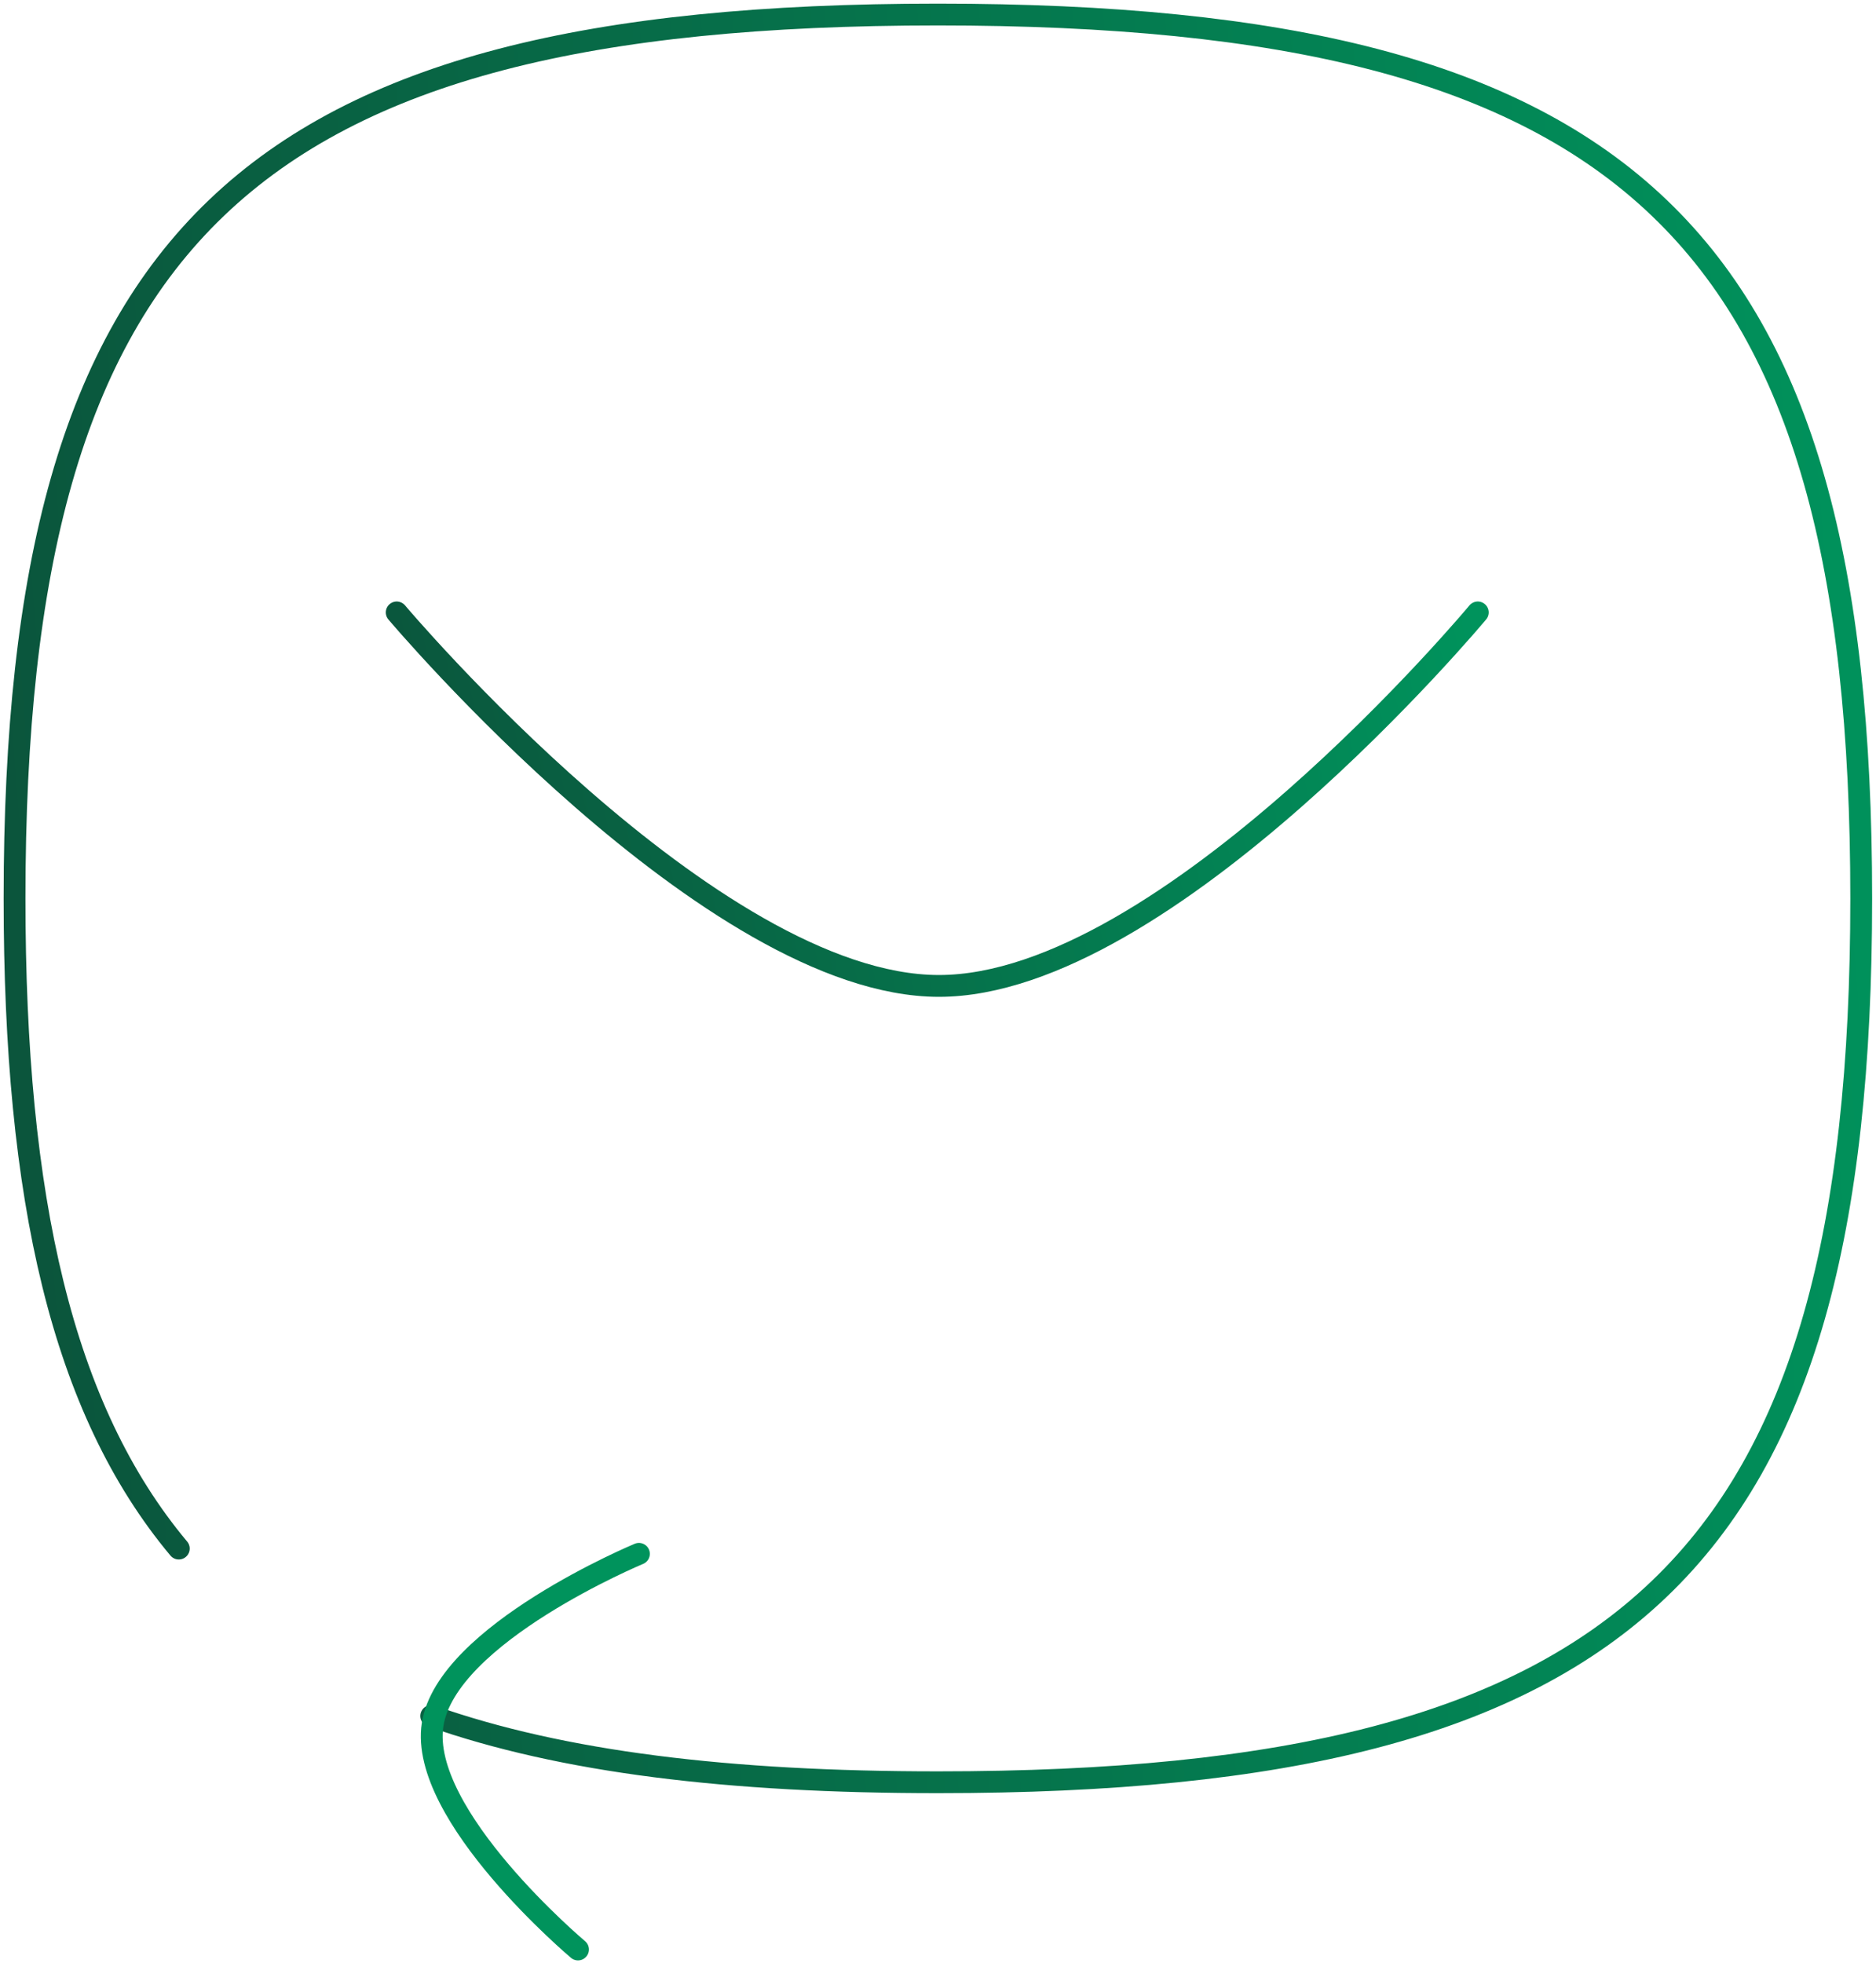 <svg width="129" height="135" viewBox="0 0 129 135" fill="none" xmlns="http://www.w3.org/2000/svg">
<path d="M101.618 42.113C101.618 42.113 80.218 67.797 64.566 67.797C48.92 67.797 27.279 42.113 27.279 42.113" stroke="url(#paint0_linear_6315_13891)" stroke-width="1.5" stroke-linecap="round" stroke-linejoin="round"/>
<path d="M29.653 118C38.672 121.177 50.14 122.557 64.492 122.557C112.111 122.557 127.984 107.359 127.984 61.779C127.984 16.191 112.111 1 64.492 1C16.873 1 1 16.191 1 61.779C1 82.468 4.27 96.897 12.295 106.487" stroke="url(#paint1_linear_6315_13891)" stroke-width="1.5" stroke-linecap="round" stroke-linejoin="round"/>
<path d="M39.746 134.057C39.746 134.057 28.787 124.832 29.747 118.594C30.709 112.353 43.935 106.849 43.935 106.849" stroke="#00935C" stroke-width="1.5" stroke-linecap="round" stroke-linejoin="round"/>
<defs>
<linearGradient id="paint0_linear_6315_13891" x1="27.279" y1="67.797" x2="103.648" y2="51.807" gradientUnits="userSpaceOnUse">
<stop stop-color="#0B533B"/>
<stop offset="1" stop-color="#00935C"/>
</linearGradient>
<linearGradient id="paint1_linear_6315_13891" x1="1" y1="122.557" x2="136.397" y2="112.325" gradientUnits="userSpaceOnUse">
<stop stop-color="#0B533B"/>
<stop offset="1" stop-color="#00935C"/>
</linearGradient>
</defs>
<script xmlns=""/></svg>